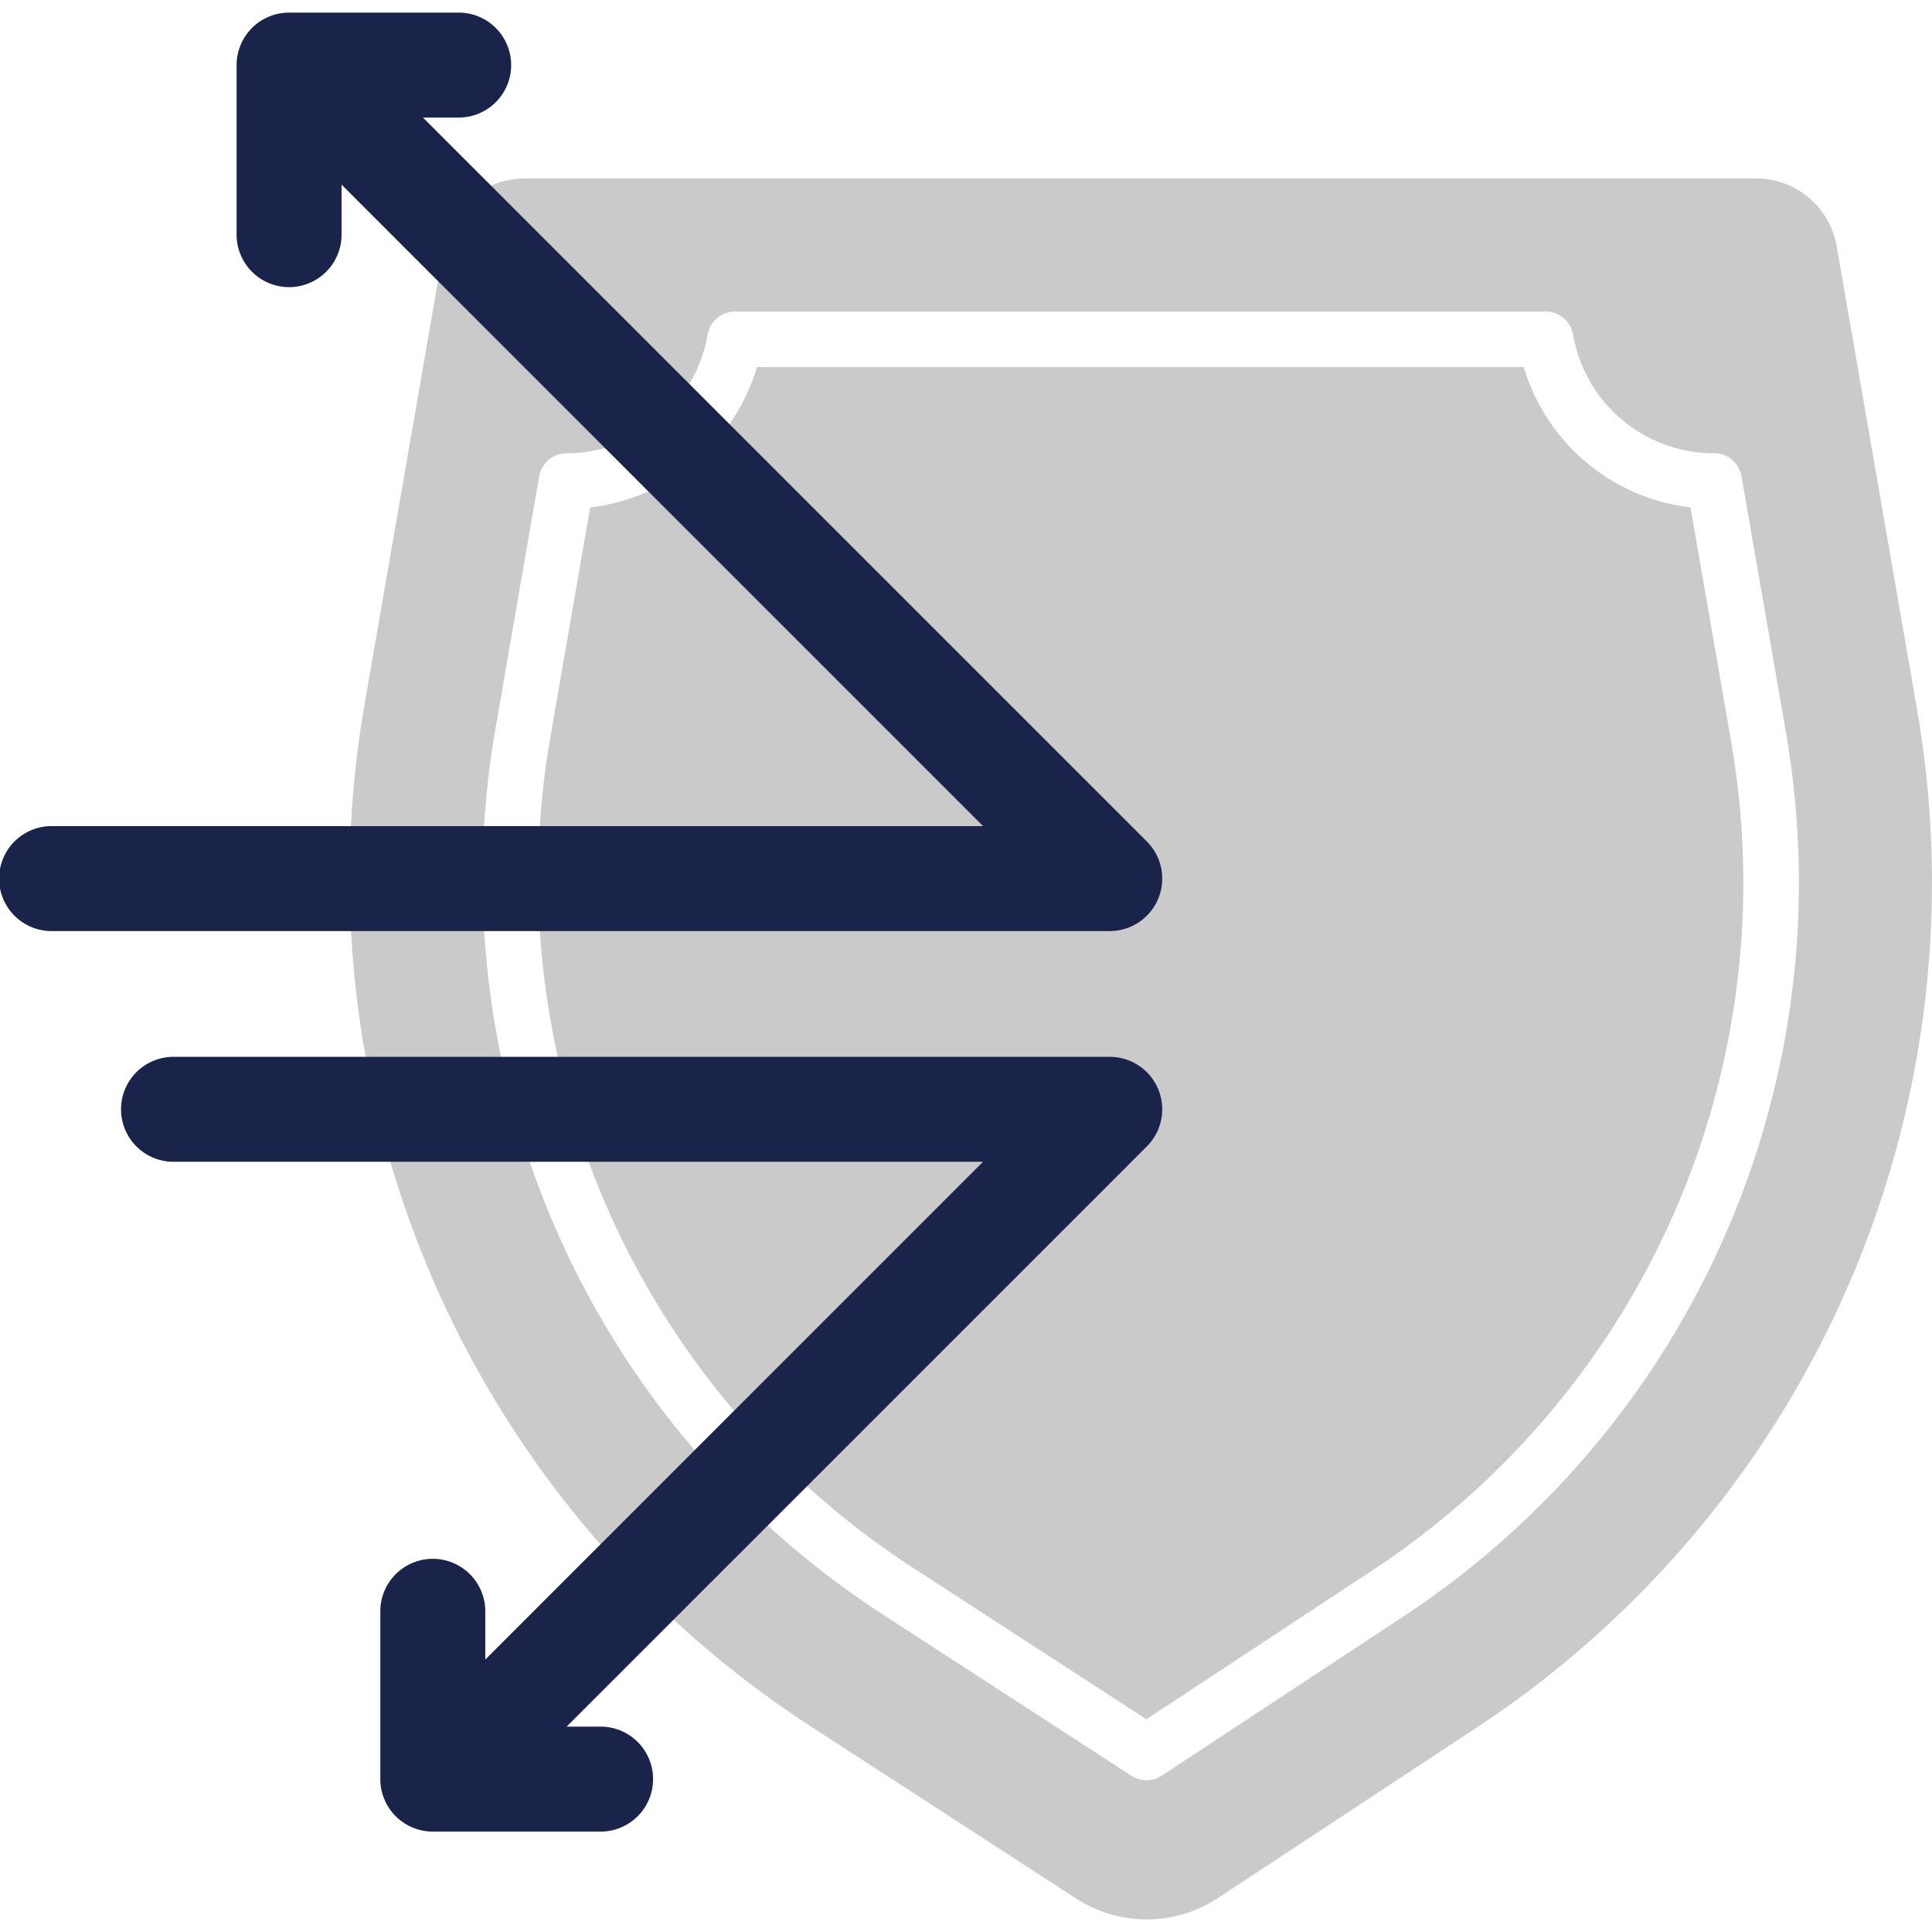 <svg id="Ver_1" data-name="Ver 1" xmlns="http://www.w3.org/2000/svg" viewBox="0 0 128 128"><defs><style>.cls-1{fill:#cbcacb;}.cls-2{fill:#1a234a;}</style></defs><title>Icon</title><path class="cls-1" d="M112.002,33.619A13.134,13.134,0,0,1,100.952,24.32H50.151a13.135,13.135,0,0,1-11.05,9.298L36.465,48.825A54.459,54.459,0,0,0,60.511,103.886l15.441,10.019,15.019-9.896a54.516,54.516,0,0,0,23.725-54.85Z"/><path class="cls-1" d="M127.012,47.023l-5.324-30.701a5.429,5.429,0,0,0-5.349-4.501H34.764a5.429,5.429,0,0,0-5.349,4.501l-5.266,30.367a67.029,67.029,0,0,0,29.558,67.682l17.582,11.408a8.596,8.596,0,0,0,9.409-.033l17.15-11.3A67.029,67.029,0,0,0,127.012,47.023ZM92.997,107.083,76.973,117.641a1.841,1.841,0,0,1-2.015.007L58.508,106.974A58.136,58.136,0,0,1,32.838,48.196l2.886-16.641A1.84,1.84,0,0,1,37.537,30.029a9.466,9.466,0,0,0,9.345-7.864,1.84,1.84,0,0,1,1.813-1.526h53.712a1.841,1.841,0,0,1,1.814,1.526,9.466,9.466,0,0,0,9.345,7.864,1.841,1.841,0,0,1,1.814,1.526l2.943,16.974A58.197,58.197,0,0,1,92.997,107.083Z"/><path class="cls-2" d="M73.523,70.017H11.555a3.477,3.477,0,1,0,0,6.953h53.575L32.151,109.95v-3.256a3.477,3.477,0,0,0-6.953,0V117.87a3.477,3.477,0,0,0,3.477,3.477H39.85a3.477,3.477,0,0,0,0-6.953H37.541L75.982,75.953a3.477,3.477,0,0,0-2.458-5.935Z"/><path class="cls-2" d="M76.736,59.539a3.477,3.477,0,0,0-.754-3.789L28.021,7.789H30.329a3.477,3.477,0,1,0,0-6.953H19.153a3.477,3.477,0,0,0-3.477,3.477V15.487a3.477,3.477,0,1,0,6.953,0V12.232L65.13,54.732H3.477a3.477,3.477,0,1,0,0,6.953H73.523A3.477,3.477,0,0,0,76.736,59.539Z"/></svg>